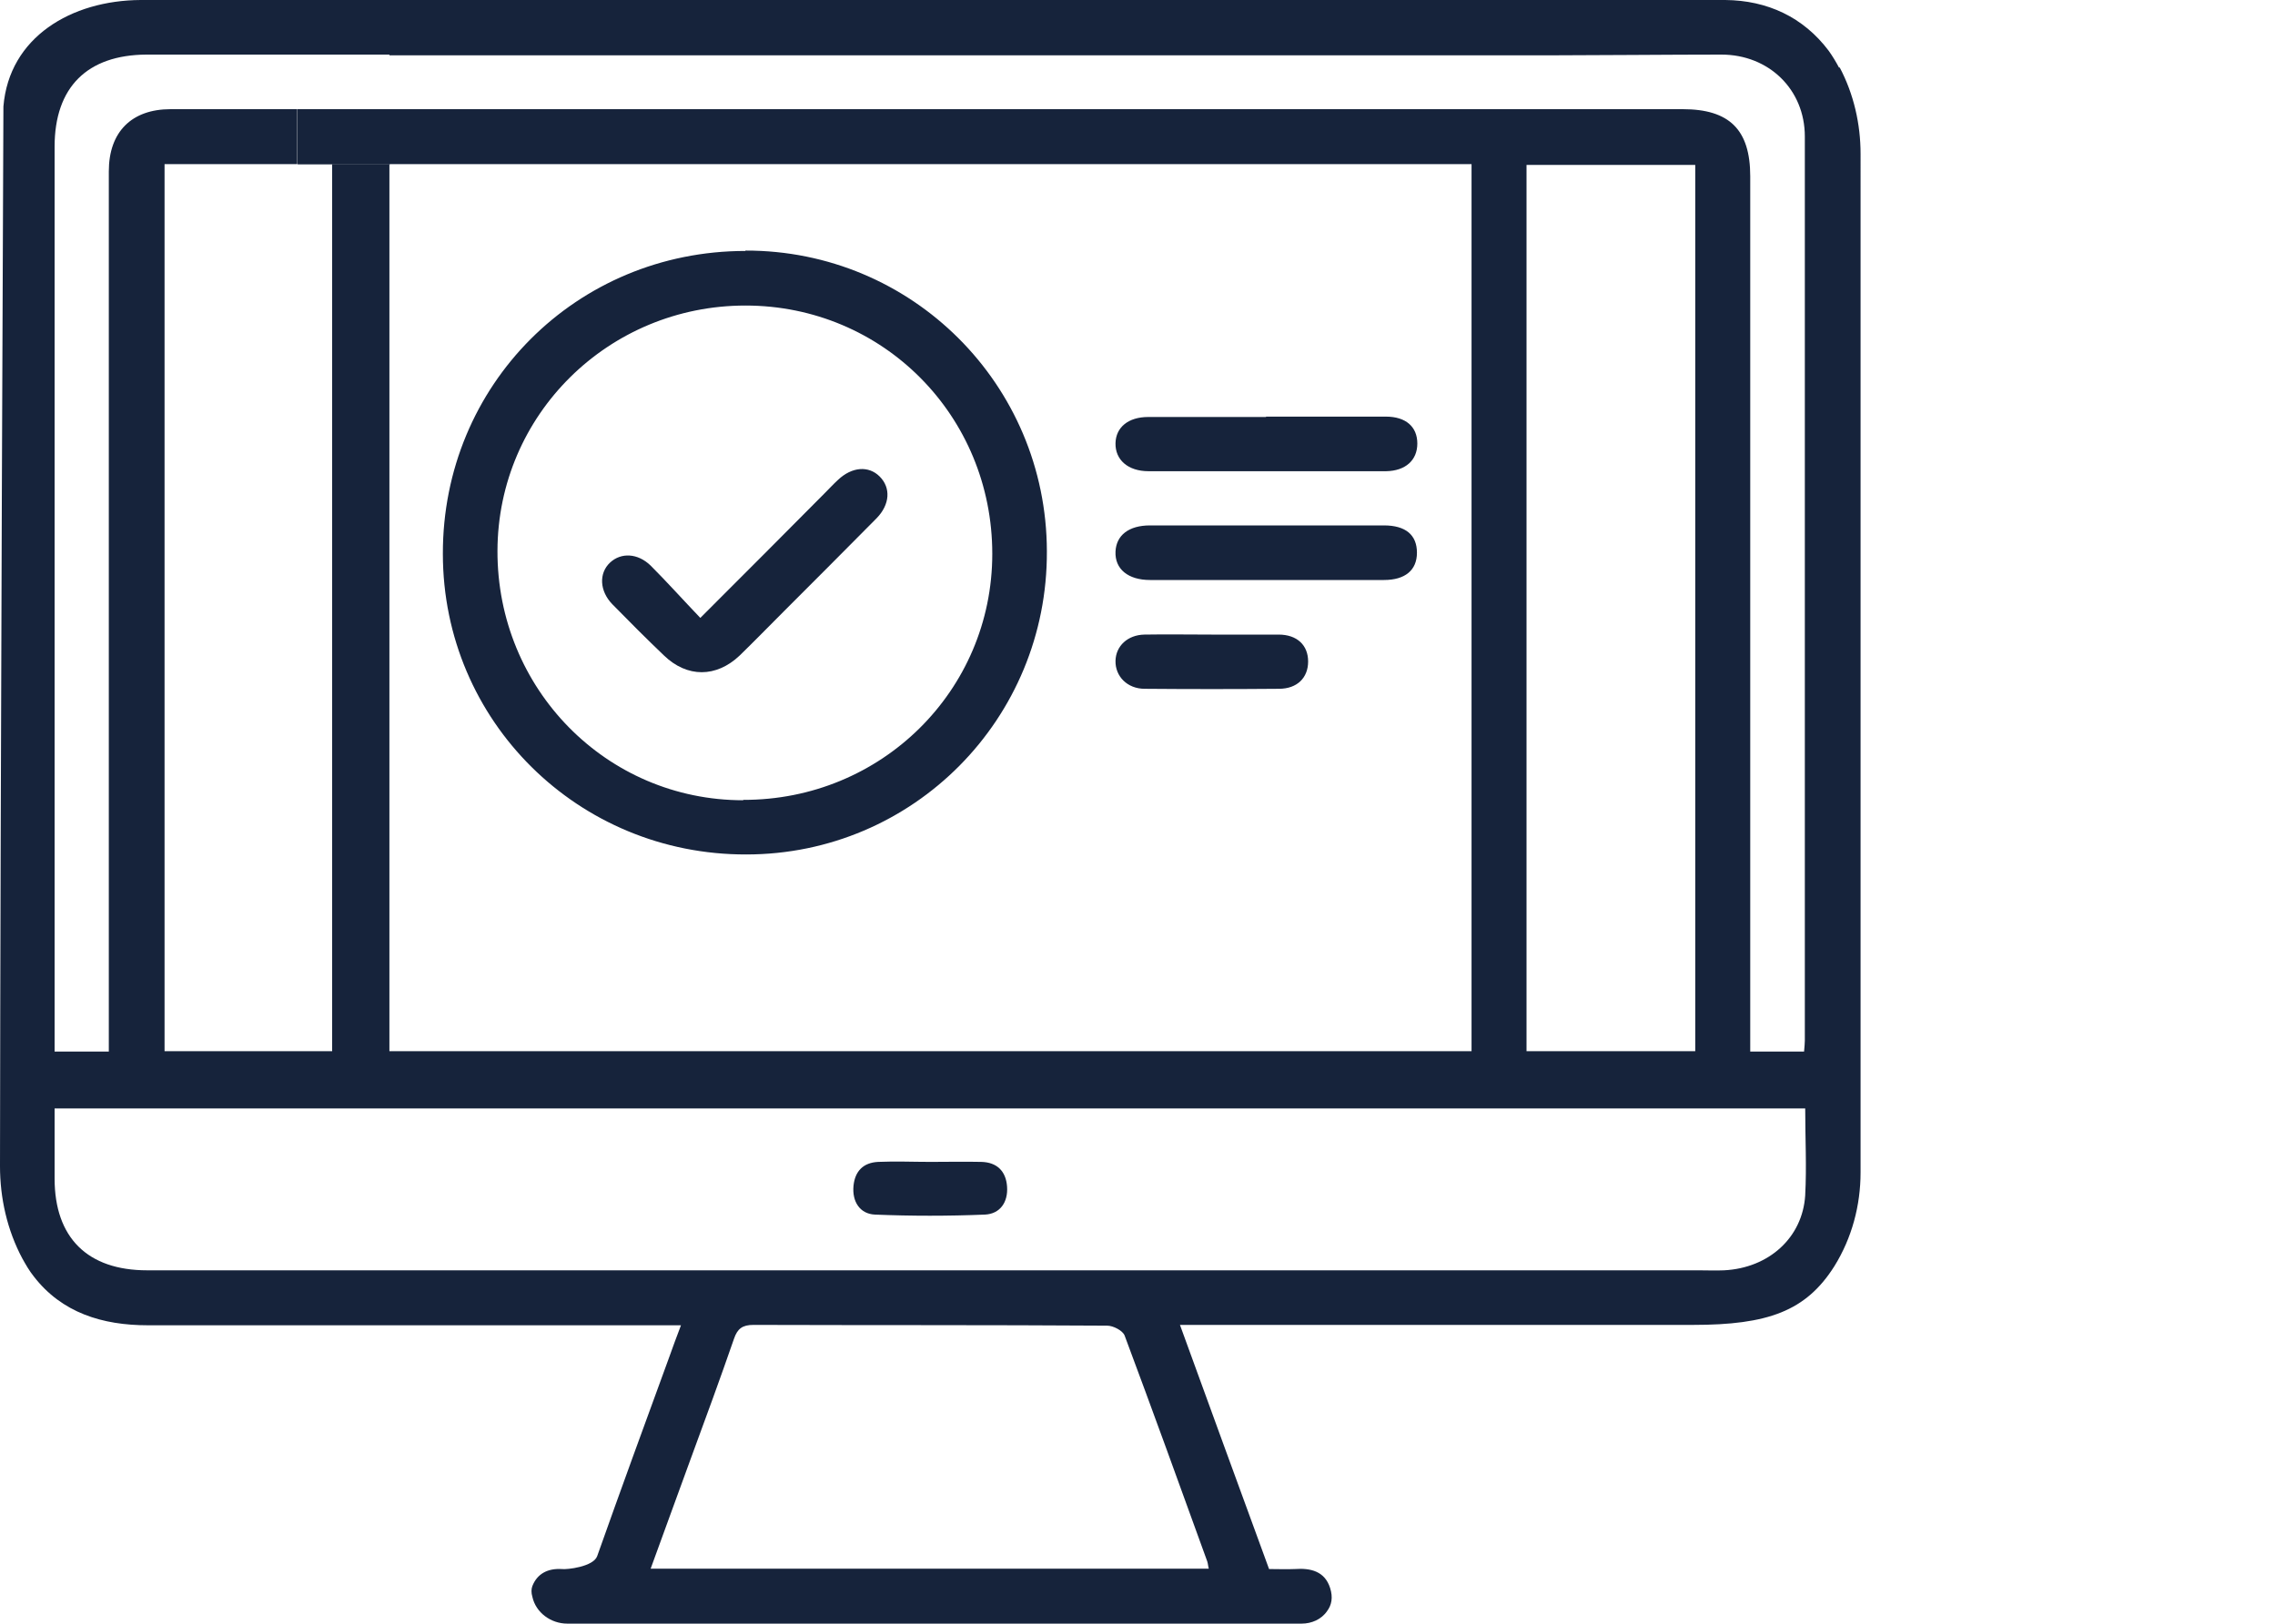 <?xml version="1.0" encoding="UTF-8"?>
<svg id="Layer_2" data-name="Layer 2" xmlns="http://www.w3.org/2000/svg" viewBox="0 0 60 42.83">
  <defs>
    <style>
      .cls-1 {
        fill: #16233b;
      }
    </style>
  </defs>
  <g id="Layer_1-2" data-name="Layer 1">
    <g>
      <path class="cls-1" d="M7.85,2.88v1.45h2.43v-1.45h-2.43Z"/>
      <g>
        <path class="cls-1" d="M33.39,10.99c1.05,0,2.1,0,3.16,0,.53,0,.83,.27,.83,.71,0,.44-.31,.72-.82,.73-2.09,0-4.18,0-6.27,0-.54,0-.88-.3-.87-.74,.01-.42,.34-.69,.86-.69,1.04,0,2.07,0,3.11,0Z"/>
        <path class="cls-1" d="M33.44,15.3c-1.04,0-2.07,0-3.11,0-.58,0-.93-.29-.91-.75,.02-.43,.35-.69,.91-.69,2.06,0,4.11,0,6.17,0,.57,0,.87,.25,.87,.72,0,.46-.31,.72-.87,.72-1.02,0-2.04,0-3.06,0Z"/>
        <path class="cls-1" d="M31.95,16.74c.59,0,1.18,0,1.77,0,.49,0,.78,.28,.78,.71,0,.43-.29,.72-.77,.72-1.18,.01-2.36,.01-3.54,0-.46,0-.78-.33-.77-.74,.01-.39,.32-.68,.76-.69,.59-.01,1.18,0,1.77,0Z"/>
      </g>
      <path class="cls-1" d="M24.54,30.65c.45,0,.89-.01,1.34,0,.41,.01,.65,.24,.68,.65,.03,.42-.19,.72-.58,.74-.97,.04-1.94,.04-2.91,0-.39-.02-.6-.34-.56-.76,.04-.39,.26-.61,.65-.63,.46-.02,.92,0,1.38,0,0,0,0,0,0,0Z"/>
      <g>
        <path class="cls-1" d="M19.66,6.62c-4.46,0-7.99,3.54-7.98,7.99,0,4.41,3.57,7.94,8,7.93,4.41,0,7.95-3.58,7.93-8-.01-4.4-3.56-7.94-7.95-7.93Zm-.06,14.49c-3.61,0-6.49-2.94-6.48-6.58,.01-3.59,2.93-6.47,6.54-6.47,3.63,0,6.51,2.91,6.51,6.55,0,3.61-2.93,6.5-6.57,6.49Z"/>
        <path class="cls-1" d="M18.46,16.31c1.16-1.16,2.23-2.23,3.3-3.31,.11-.11,.22-.23,.34-.34,.37-.35,.81-.38,1.1-.09,.3,.3,.27,.74-.08,1.1-.82,.83-1.64,1.65-2.46,2.47-.38,.38-.76,.77-1.15,1.15-.62,.59-1.39,.59-2,0-.46-.44-.91-.89-1.36-1.35-.34-.35-.36-.82-.06-1.1,.29-.27,.73-.25,1.07,.08,.44,.44,.85,.9,1.31,1.38Z"/>
      </g>
      <path class="cls-1" d="M48.5,1.78c-.08-.15-.17-.3-.27-.44C47.56,.45,46.61,.01,45.5,0c-1.72,0-3.44,0-5.24,0h0S31.48,0,31.48,0C24.79,0,14.8,0,8.8,0h-1.09C5.41,0,3.9,0,3.71,0,1.88,.01,.24,.98,.09,2.81c0,.07-.08,18-.09,27.95,0,.85,.19,1.69,.59,2.44,.09,.16,.18,.32,.3,.47,.74,.96,1.81,1.29,3.01,1.29,4.49,0,8.97,0,13.46,0h.6c-.12,.32-.22,.58-.31,.84-.64,1.75-1.28,3.5-1.9,5.25-.1,.28-.8,.36-.94,.34-.36-.02-.64,.12-.77,.45-.03,.08-.03,.18,0,.28,.09,.42,.49,.71,.92,.71h19.37c.26,0,.52-.11,.67-.33,.12-.16,.16-.36,.08-.61-.14-.44-.51-.53-.93-.5-.22,.01-.44,0-.68,0-.78-2.13-1.55-4.24-2.35-6.44h13.53c1.97,0,2.98-.36,3.73-1.55,.46-.74,.69-1.6,.69-2.47V4.06c0-.79-.18-1.58-.55-2.28ZM1.44,3.87c0-1.57,.86-2.42,2.42-2.43h6.41v.02h30.5c1.02,0,3.39-.02,4.63-.02,1.25,0,2.2,.92,2.2,2.16,0,7.95,0,15.9,0,23.85,0,.08-.01,.16-.02,.29h-1.42V4.65c0-1.23-.55-1.77-1.78-1.77-1.01,0-2.02,0-3.04,0H10.27v1.45h28.54c0,7.36,0,16.31,0,23.3,0,.03,0,.06,0,.1H10.27V4.33h-1.51V27.73H4.34V4.33h3.5v-1.45h-.9c-.81,0-1.63,0-2.44,0-1.03,0-1.63,.6-1.63,1.64,0,7.54,0,15.07,0,22.61v.61H1.44V3.87Zm38.82,1.04v-.56h4.45V27.73h-4.45v-.19c0-6.74,0-15.89,0-22.63Zm-8.42,36.28c.02,.06,.02,.12,.04,.19h-14.72c.36-.98,.7-1.93,1.05-2.88,.39-1.06,.78-2.12,1.15-3.19,.09-.26,.22-.36,.51-.36,3.11,.01,6.22,0,9.33,.02,.16,0,.41,.13,.46,.26,.74,1.98,1.46,3.97,2.18,5.96Zm15.77-9.66c-.07,1.12-.96,1.92-2.14,1.98-.22,.01-.45,0-.67,0H3.88c-1.57,0-2.44-.86-2.44-2.42,0-.61,0-1.21,0-1.85H47.61c0,.79,.04,1.54,0,2.28Z"/>
      <rect class="cls-1" x="7.85" y="2.88" width="2.43" height="1.45"/>
    </g>
  </g>
</svg>